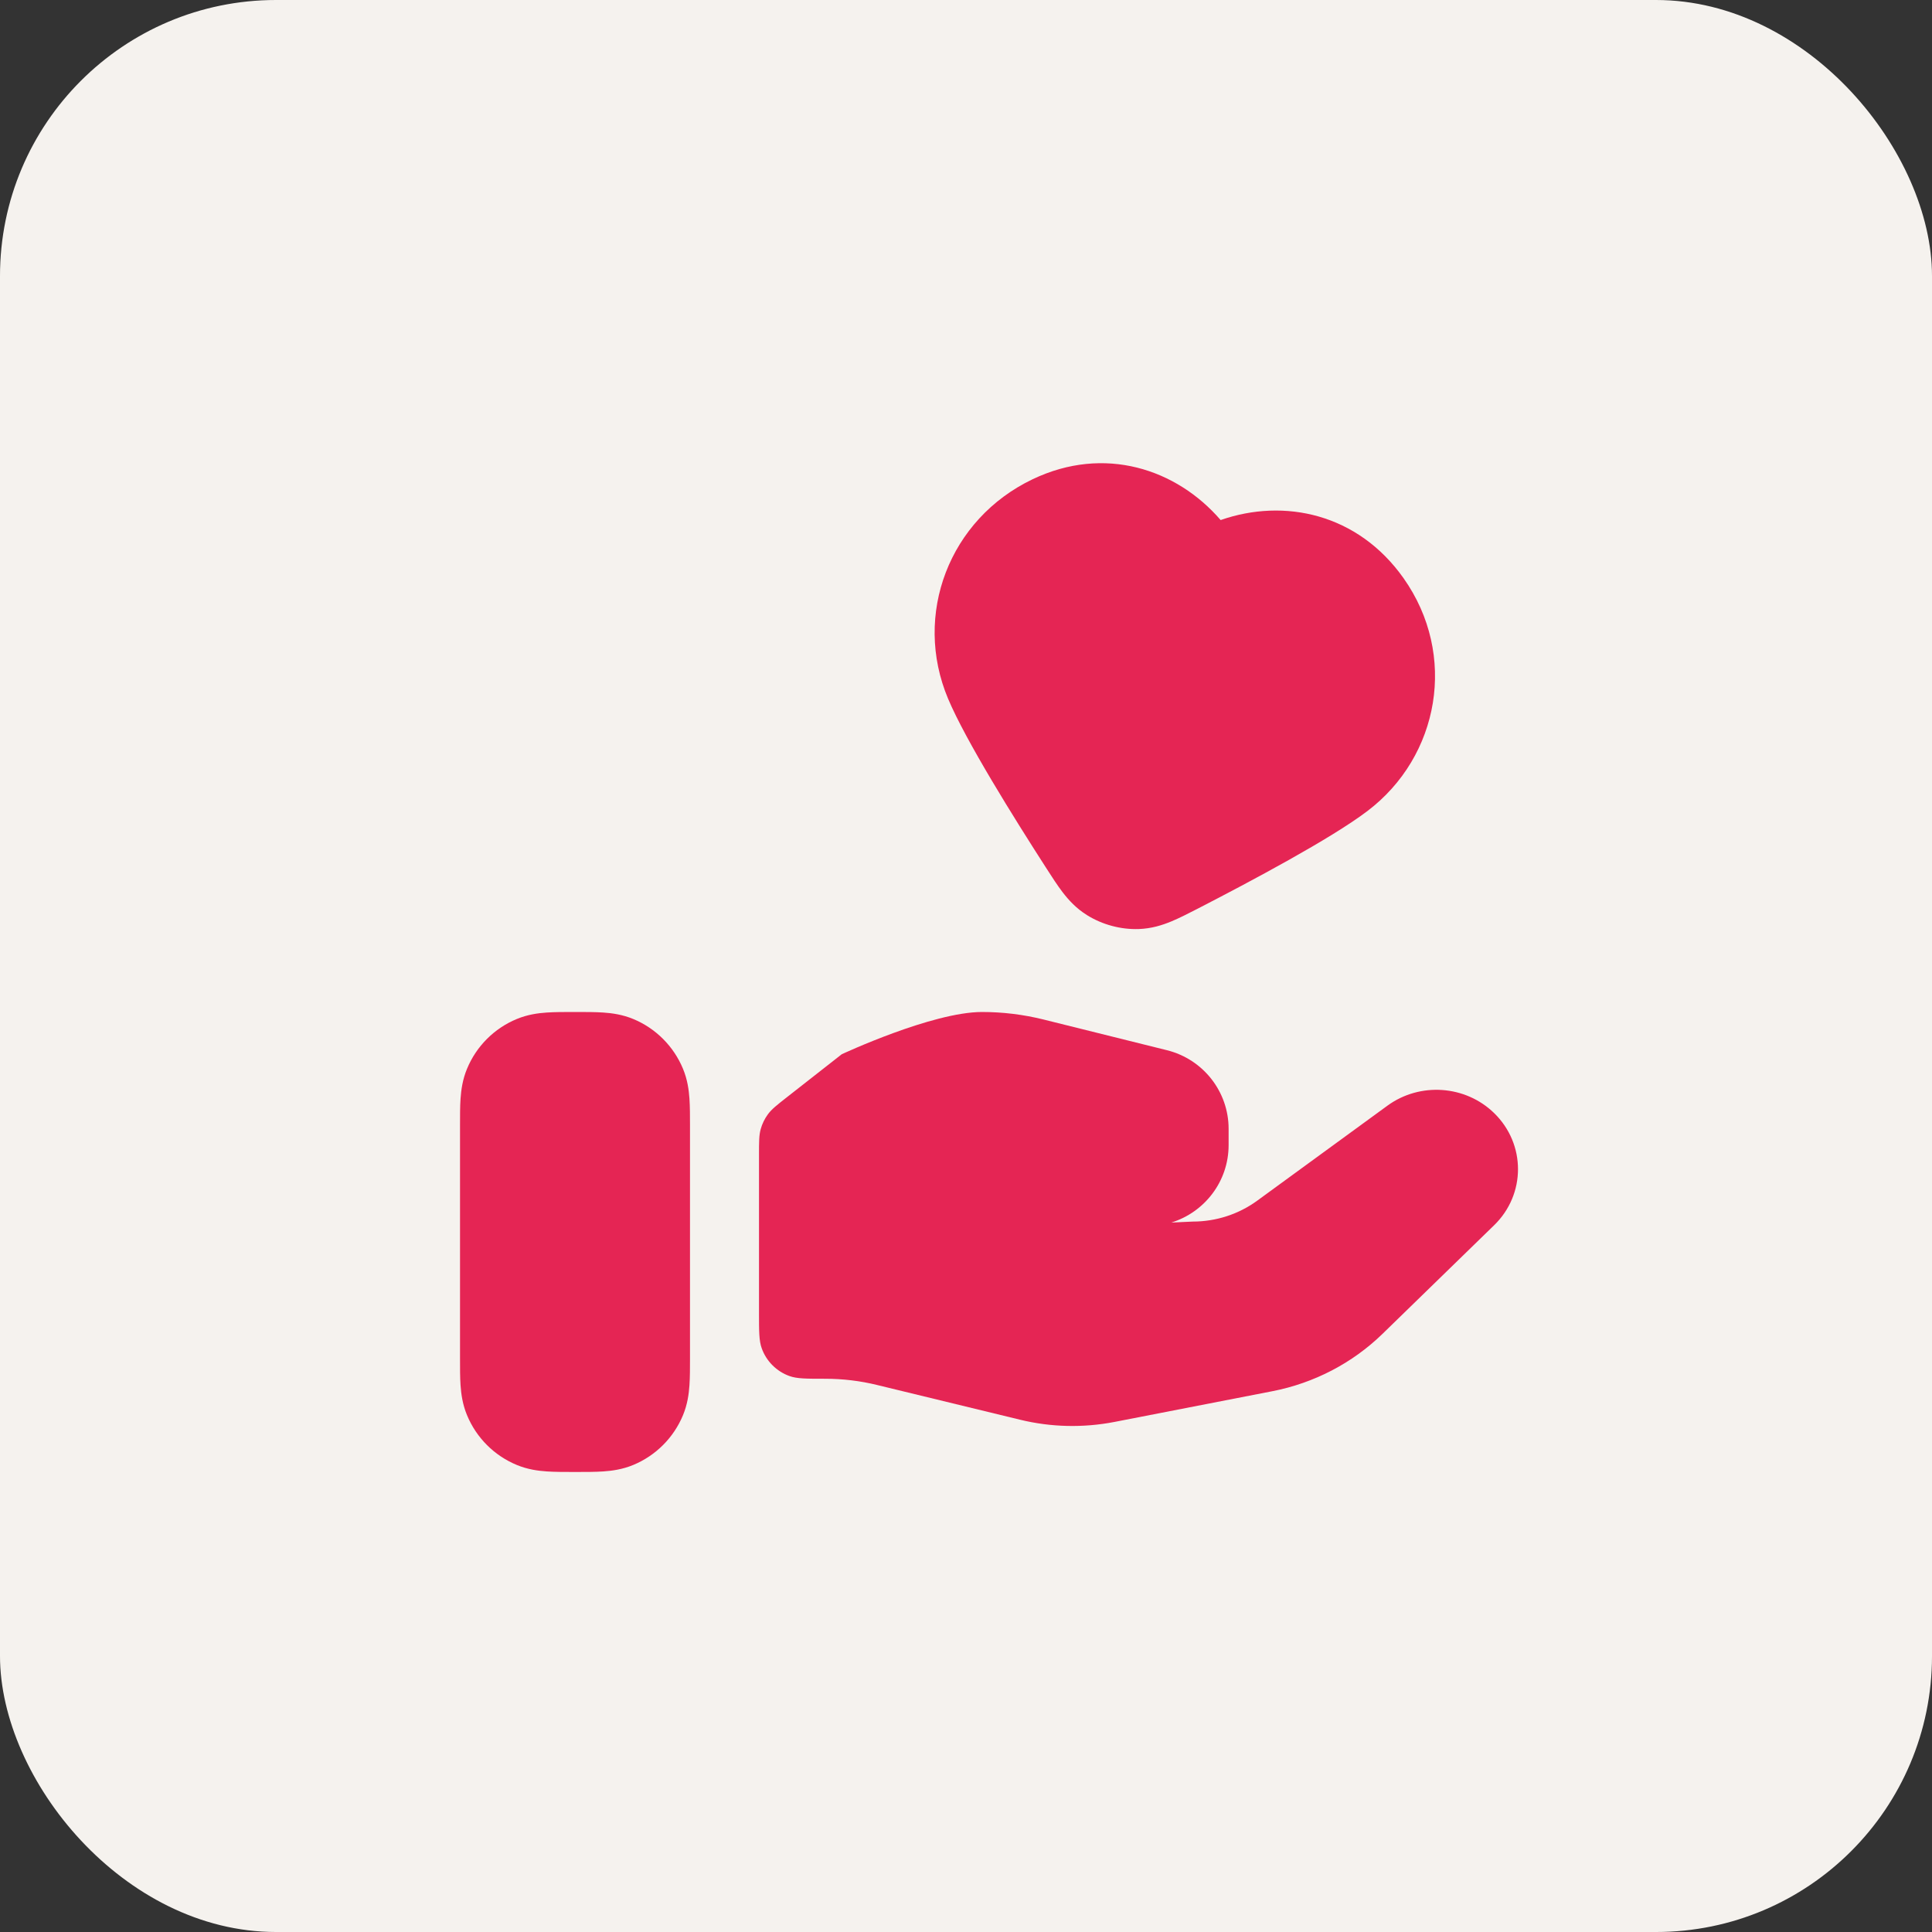 <svg width="56" height="56" viewBox="0 0 56 56" fill="none" xmlns="http://www.w3.org/2000/svg">
<rect x="0" y="0" width="56" height="56" fill="#333333" stroke="none"/>
<rect width="56" height="56" rx="8" fill="#F5F2EE"/>
<g clip-path="url(#clip0_618_1313)">
<path fill-rule="evenodd" clip-rule="evenodd" d="M35.381 15.074C34.104 13.593 32.015 12.897 29.933 13.89C27.513 15.045 26.455 17.818 27.481 20.254C27.998 21.48 29.395 23.715 30.316 25.146C30.324 25.158 30.331 25.169 30.338 25.18C30.493 25.422 30.65 25.665 30.803 25.865C30.977 26.091 31.197 26.333 31.51 26.527C31.953 26.803 32.487 26.946 33.007 26.929C33.376 26.916 33.688 26.817 33.951 26.708C34.183 26.612 34.441 26.479 34.697 26.348C34.708 26.342 34.72 26.336 34.732 26.33C36.245 25.55 38.573 24.314 39.633 23.51C41.725 21.926 42.255 18.983 40.682 16.758C39.357 14.885 37.224 14.43 35.381 15.074Z" fill="#E52554"/>
<path d="M35.612 33.191C35.612 34.246 34.914 35.138 33.952 35.436L34.571 35.408C35.247 35.408 35.904 35.195 36.444 34.8L40.216 32.048C41.157 31.362 42.475 31.453 43.307 32.262C44.231 33.161 44.231 34.618 43.307 35.515L40.071 38.664C39.2 39.511 38.088 40.09 36.88 40.325L32.306 41.215C31.398 41.391 30.463 41.37 29.566 41.151L25.428 40.146C24.933 40.024 24.426 39.964 23.916 39.964C23.374 39.964 23.103 39.964 22.885 39.886C22.509 39.752 22.212 39.455 22.078 39.078C22 38.861 22 38.59 22 38.048V33.476C22 33.095 22 32.904 22.049 32.729C22.092 32.573 22.164 32.427 22.259 32.297C22.367 32.15 22.517 32.032 22.817 31.797L24.398 30.558C24.398 30.558 27.018 29.333 28.465 29.333C29.064 29.333 29.661 29.406 30.243 29.55L33.821 30.44C34.874 30.701 35.612 31.641 35.612 32.72V33.191Z" fill="#E52554"/>
<path fill-rule="evenodd" clip-rule="evenodd" d="M16.631 29.333C16.643 29.333 16.655 29.333 16.667 29.333C16.679 29.333 16.69 29.333 16.702 29.333C16.982 29.333 17.255 29.333 17.487 29.349C17.741 29.366 18.042 29.407 18.354 29.536C19.007 29.806 19.526 30.326 19.797 30.979C19.926 31.291 19.967 31.592 19.984 31.846C20 32.078 20 32.351 20 32.631C20 32.643 20 32.654 20 32.666L20 39.368C20 39.648 20 39.921 19.984 40.153C19.967 40.407 19.926 40.708 19.797 41.02C19.526 41.673 19.007 42.193 18.354 42.463C18.042 42.592 17.741 42.633 17.487 42.65C17.255 42.666 16.982 42.666 16.702 42.666H16.631C16.352 42.666 16.079 42.666 15.847 42.65C15.593 42.633 15.292 42.592 14.98 42.463C14.326 42.193 13.807 41.673 13.537 41.02C13.407 40.708 13.367 40.407 13.349 40.153C13.333 39.921 13.334 39.648 13.334 39.368L13.334 32.666C13.334 32.654 13.334 32.643 13.334 32.631C13.334 32.351 13.333 32.078 13.349 31.846C13.367 31.592 13.407 31.291 13.537 30.979C13.807 30.326 14.326 29.806 14.98 29.536C15.292 29.407 15.593 29.366 15.847 29.349C16.079 29.333 16.352 29.333 16.631 29.333Z" fill="#E52554"/>
</g>
<defs>
<clipPath id="clip0_618_1313">
<rect width="32" height="32" fill="white" transform="translate(12 12)"/>
</clipPath>
</defs>
</svg>
